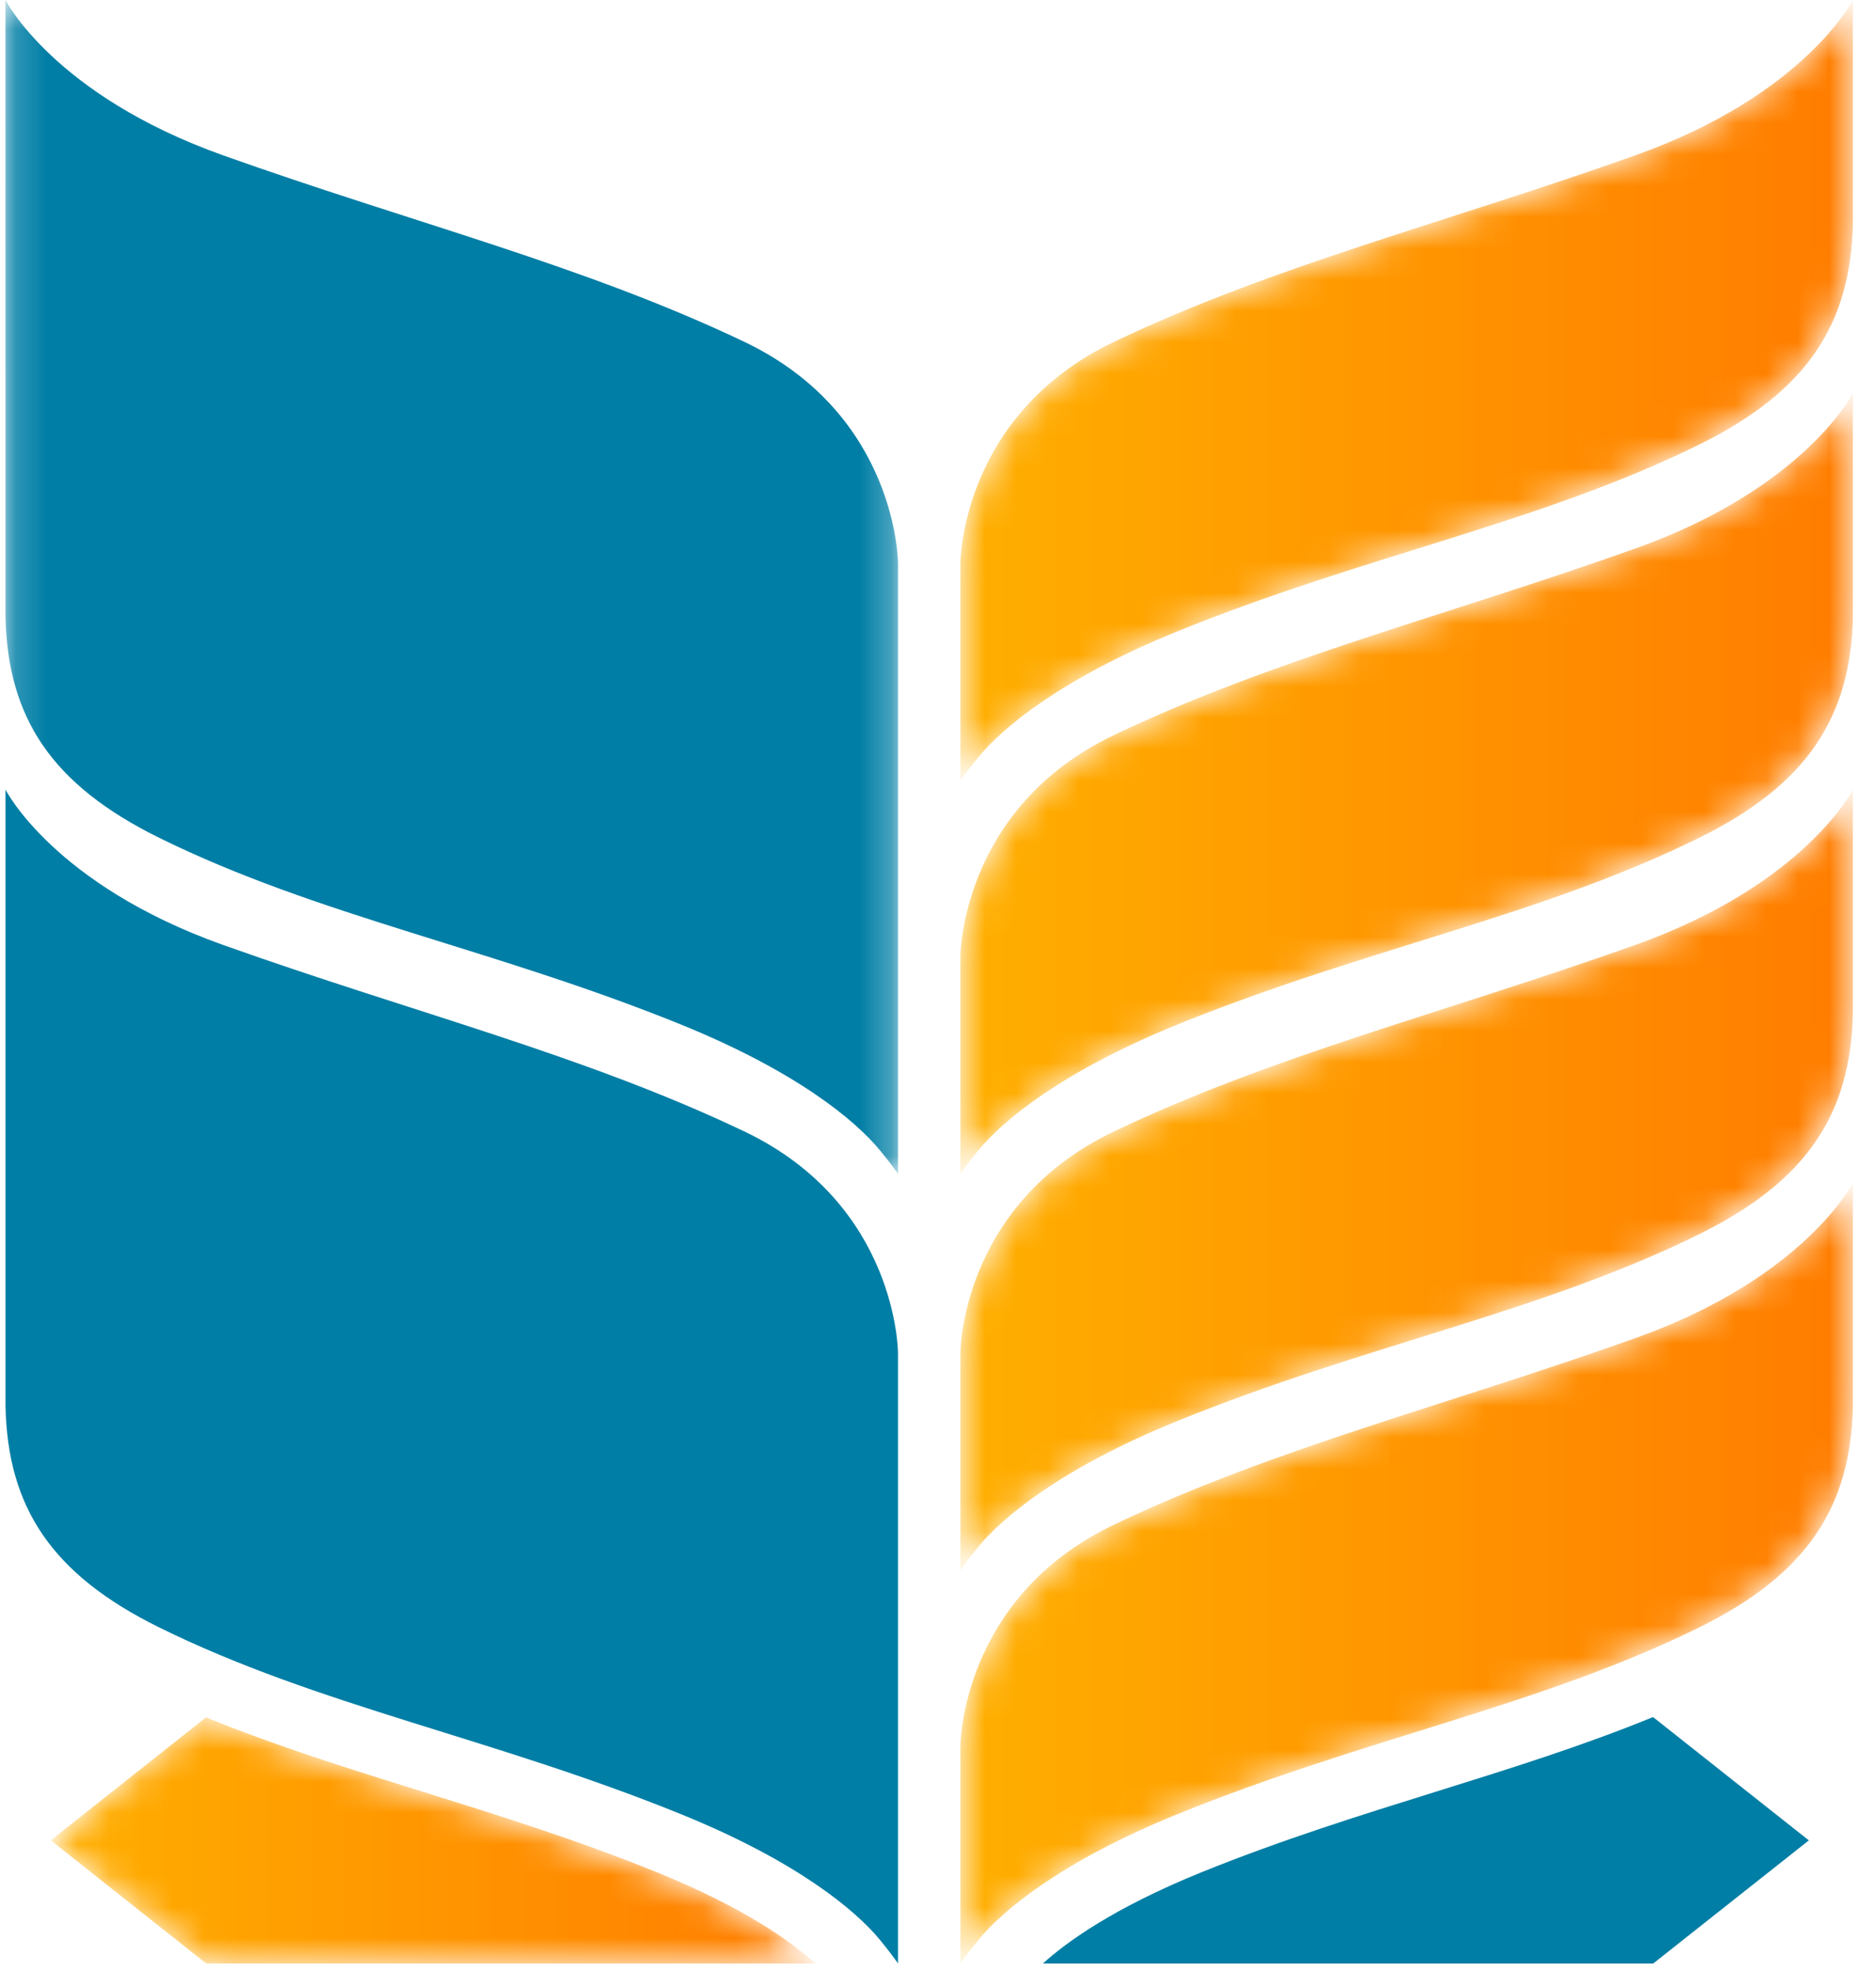 <?xml version="1.0" encoding="UTF-8"?>
<svg width="60px" height="63px" viewBox="0 0 60 63" version="1.1" xmlns="http://www.w3.org/2000/svg" xmlns:xlink="http://www.w3.org/1999/xlink">
    <!-- Generator: Sketch 52.5 (67469) - http://www.bohemiancoding.com/sketch -->
    <title>Group</title>
    <desc>Created with Sketch.</desc>
    <defs>
        <path d="M0.623,4.381 L5.594,8.317 L25.081,8.317 C24.35,7.652 22.843,6.55 20.01,5.401 C17.444,4.363 14.938,3.581 12.513,2.825 C10.123,2.081 7.832,1.366 5.589,0.449 L0.623,4.381 Z" id="path-1"></path>
        <linearGradient x1="-0.002%" y1="50.003%" x2="100%" y2="50.003%" id="linearGradient-3">
            <stop stop-color="#FFAF00" offset="0%"></stop>
            <stop stop-color="#FF7C00" offset="100%"></stop>
        </linearGradient>
        <polygon id="path-4" points="0.175 0.557 28.721 0.557 28.721 38.079 0.175 38.079"></polygon>
        <path d="M29.261,0.557 C29.261,0.557 27.731,3.588 22.305,5.521 C16.181,7.7 10.769,9.035 5.635,11.481 C0.716,13.824 0.716,18.563 0.716,18.563 L0.716,25.51 C0.716,25.51 0.887,25.251 1.287,24.763 C2.066,23.812 3.955,22.237 7.672,20.731 C13.696,18.289 19.24,17.283 24.341,14.769 C27.797,13.068 29.194,10.918 29.261,7.687 L29.261,0.648 L29.261,0.557 Z" id="path-6"></path>
        <linearGradient x1="-0.001%" y1="50%" x2="99.999%" y2="50%" id="linearGradient-8">
            <stop stop-color="#FFAF00" offset="0%"></stop>
            <stop stop-color="#FF7C00" offset="100%"></stop>
        </linearGradient>
        <path d="M22.305,5.089 C16.181,7.268 10.769,8.604 5.635,11.049 C0.716,13.392 0.716,18.131 0.716,18.131 L0.716,25.078 C0.716,25.078 0.887,24.819 1.287,24.331 C2.066,23.38 3.955,21.805 7.672,20.299 C13.696,17.858 19.24,16.852 24.341,14.338 C27.797,12.636 29.194,10.487 29.261,7.257 L29.261,0.217 L29.261,0.125 C29.261,0.125 27.731,3.156 22.305,5.089" id="path-9"></path>
        <linearGradient x1="-0.001%" y1="50.002%" x2="99.999%" y2="50.002%" id="linearGradient-11">
            <stop stop-color="#FFAF00" offset="0%"></stop>
            <stop stop-color="#FF7C00" offset="100%"></stop>
        </linearGradient>
        <path d="M22.305,5.76 C16.181,7.939 10.769,9.274 5.635,11.719 C0.716,14.062 0.716,18.802 0.716,18.802 L0.716,25.749 C0.716,25.749 0.887,25.49 1.287,25.002 C2.066,24.051 3.955,22.475 7.672,20.97 C13.696,18.528 19.24,17.523 24.341,15.009 C27.797,13.307 29.194,11.157 29.261,7.928 L29.261,0.888 L29.261,0.796 C29.261,0.796 27.731,3.827 22.305,5.76" id="path-12"></path>
        <linearGradient x1="-0.001%" y1="50.001%" x2="99.999%" y2="50.001%" id="linearGradient-14">
            <stop stop-color="#FFAF00" offset="0%"></stop>
            <stop stop-color="#FF7C00" offset="100%"></stop>
        </linearGradient>
        <path d="M22.305,5.328 C16.181,7.509 10.769,8.843 5.635,11.288 C0.716,13.631 0.716,18.37 0.716,18.37 L0.716,25.317 C0.716,25.317 0.887,25.06 1.287,24.57 C2.066,23.619 3.955,22.044 7.672,20.538 C13.696,18.096 19.24,17.091 24.341,14.577 C27.797,12.875 29.194,10.725 29.261,7.496 L29.261,0.456 L29.261,0.365 C29.261,0.365 27.731,3.396 22.305,5.328" id="path-15"></path>
        <linearGradient x1="-0.001%" y1="50.001%" x2="99.999%" y2="50.001%" id="linearGradient-17">
            <stop stop-color="#FFAF00" offset="0%"></stop>
            <stop stop-color="#FF7C00" offset="100%"></stop>
        </linearGradient>
    </defs>
    <g id="salsklogist-2.0" stroke="none" stroke-width="1" fill="none" fill-rule="evenodd">
        <g id="Вход-Copy-2" transform="translate(-140, -153)">
            <g id="Group" transform="translate(136, 150)">
                <rect id="square" x="0" y="0" width="68" height="68"></rect>
                <path d="M56.857,57.888 C54.611,58.806 52.316,59.523 49.924,60.269 C47.5,61.025 44.993,61.806 42.427,62.844 C39.593,63.992 38.087,65.096 37.356,65.76 L56.875,65.76 L61.852,61.825 L56.875,57.888 L56.857,57.888 Z" id="Fill-83" fill="#007EA5"></path>
                <g id="Group-88" transform="translate(5, 57.443)">
                    <mask id="mask-2" fill="white">
                        <use xlink:href="#path-1"></use>
                    </mask>
                    <g id="Clip-87"></g>
                    <path d="M0.623,4.381 L5.594,8.317 L25.081,8.317 C24.35,7.652 22.843,6.55 20.01,5.401 C17.444,4.363 14.938,3.581 12.513,2.825 C10.123,2.081 7.832,1.366 5.589,0.449 L0.623,4.381 Z" id="Fill-86" fill="url(#linearGradient-3)" mask="url(#mask-2)"></path>
                </g>
                <g id="Group-91" transform="translate(4, 2.443)">
                    <mask id="mask-5" fill="white">
                        <use xlink:href="#path-4"></use>
                    </mask>
                    <g id="Clip-90"></g>
                    <path d="M23.802,11.481 C18.668,9.036 13.255,7.701 7.131,5.521 C1.706,3.588 0.175,0.557 0.175,0.557 L0.175,0.649 L0.176,20.257 C0.242,23.487 1.639,25.636 5.095,27.338 C10.197,29.852 15.739,30.858 21.765,33.299 C25.483,34.805 27.37,36.38 28.149,37.332 C28.55,37.82 28.721,38.079 28.721,38.079 L28.721,18.563 C28.721,18.563 28.721,13.824 23.802,11.481" id="Fill-89" fill="#007EA5" mask="url(#mask-5)"></path>
                </g>
                <g id="Group-94" transform="translate(34, 2.443)">
                    <mask id="mask-7" fill="white">
                        <use xlink:href="#path-6"></use>
                    </mask>
                    <g id="Clip-93"></g>
                    <path d="M29.261,0.557 C29.261,0.557 27.731,3.588 22.305,5.521 C16.181,7.7 10.769,9.035 5.635,11.481 C0.716,13.824 0.716,18.563 0.716,18.563 L0.716,25.51 C0.716,25.51 0.887,25.251 1.287,24.763 C2.066,23.812 3.955,22.237 7.672,20.731 C13.696,18.289 19.24,17.283 24.341,14.769 C27.797,13.068 29.194,10.918 29.261,7.687 L29.261,0.648 L29.261,0.557 Z" id="Fill-92" fill="url(#linearGradient-8)" mask="url(#mask-7)"></path>
                </g>
                <g id="Group-97" transform="translate(34, 15.443)">
                    <mask id="mask-10" fill="white">
                        <use xlink:href="#path-9"></use>
                    </mask>
                    <g id="Clip-96"></g>
                    <path d="M22.305,5.089 C16.181,7.268 10.769,8.604 5.635,11.049 C0.716,13.392 0.716,18.131 0.716,18.131 L0.716,25.078 C0.716,25.078 0.887,24.819 1.287,24.331 C2.066,23.38 3.955,21.805 7.672,20.299 C13.696,17.858 19.24,16.852 24.341,14.338 C27.797,12.636 29.194,10.487 29.261,7.257 L29.261,0.217 L29.261,0.125 C29.261,0.125 27.731,3.156 22.305,5.089" id="Fill-95" fill="url(#linearGradient-11)" mask="url(#mask-10)"></path>
                </g>
                <g id="Group-100" transform="translate(34, 27.443)">
                    <mask id="mask-13" fill="white">
                        <use xlink:href="#path-12"></use>
                    </mask>
                    <g id="Clip-99"></g>
                    <path d="M22.305,5.76 C16.181,7.939 10.769,9.274 5.635,11.719 C0.716,14.062 0.716,18.802 0.716,18.802 L0.716,25.749 C0.716,25.749 0.887,25.49 1.287,25.002 C2.066,24.051 3.955,22.475 7.672,20.97 C13.696,18.528 19.24,17.523 24.341,15.009 C27.797,13.307 29.194,11.157 29.261,7.928 L29.261,0.888 L29.261,0.796 C29.261,0.796 27.731,3.827 22.305,5.76" id="Fill-98" fill="url(#linearGradient-14)" mask="url(#mask-13)"></path>
                </g>
                <path d="M9.095,55.02 C14.196,57.534 19.74,58.54 25.764,60.981 C29.482,62.487 31.371,64.062 32.15,65.013 C32.55,65.502 32.72,65.76 32.72,65.76 L32.72,46.245 C32.72,46.245 32.72,41.505 27.802,39.163 C22.667,36.717 17.256,35.382 11.132,33.203 C5.705,31.27 4.176,28.239 4.176,28.239 L4.176,28.331 L4.176,47.939 C4.242,51.168 5.639,53.318 9.095,55.02" id="Fill-101" fill="#007EA5"></path>
                <g id="Group-105" transform="translate(34, 40.443)">
                    <mask id="mask-16" fill="white">
                        <use xlink:href="#path-15"></use>
                    </mask>
                    <g id="Clip-104"></g>
                    <path d="M22.305,5.328 C16.181,7.509 10.769,8.843 5.635,11.288 C0.716,13.631 0.716,18.37 0.716,18.37 L0.716,25.317 C0.716,25.317 0.887,25.06 1.287,24.57 C2.066,23.619 3.955,22.044 7.672,20.538 C13.696,18.096 19.24,17.091 24.341,14.577 C27.797,12.875 29.194,10.725 29.261,7.496 L29.261,0.456 L29.261,0.365 C29.261,0.365 27.731,3.396 22.305,5.328" id="Fill-103" fill="url(#linearGradient-17)" mask="url(#mask-16)"></path>
                </g>
            </g>
        </g>
    </g>
</svg>
